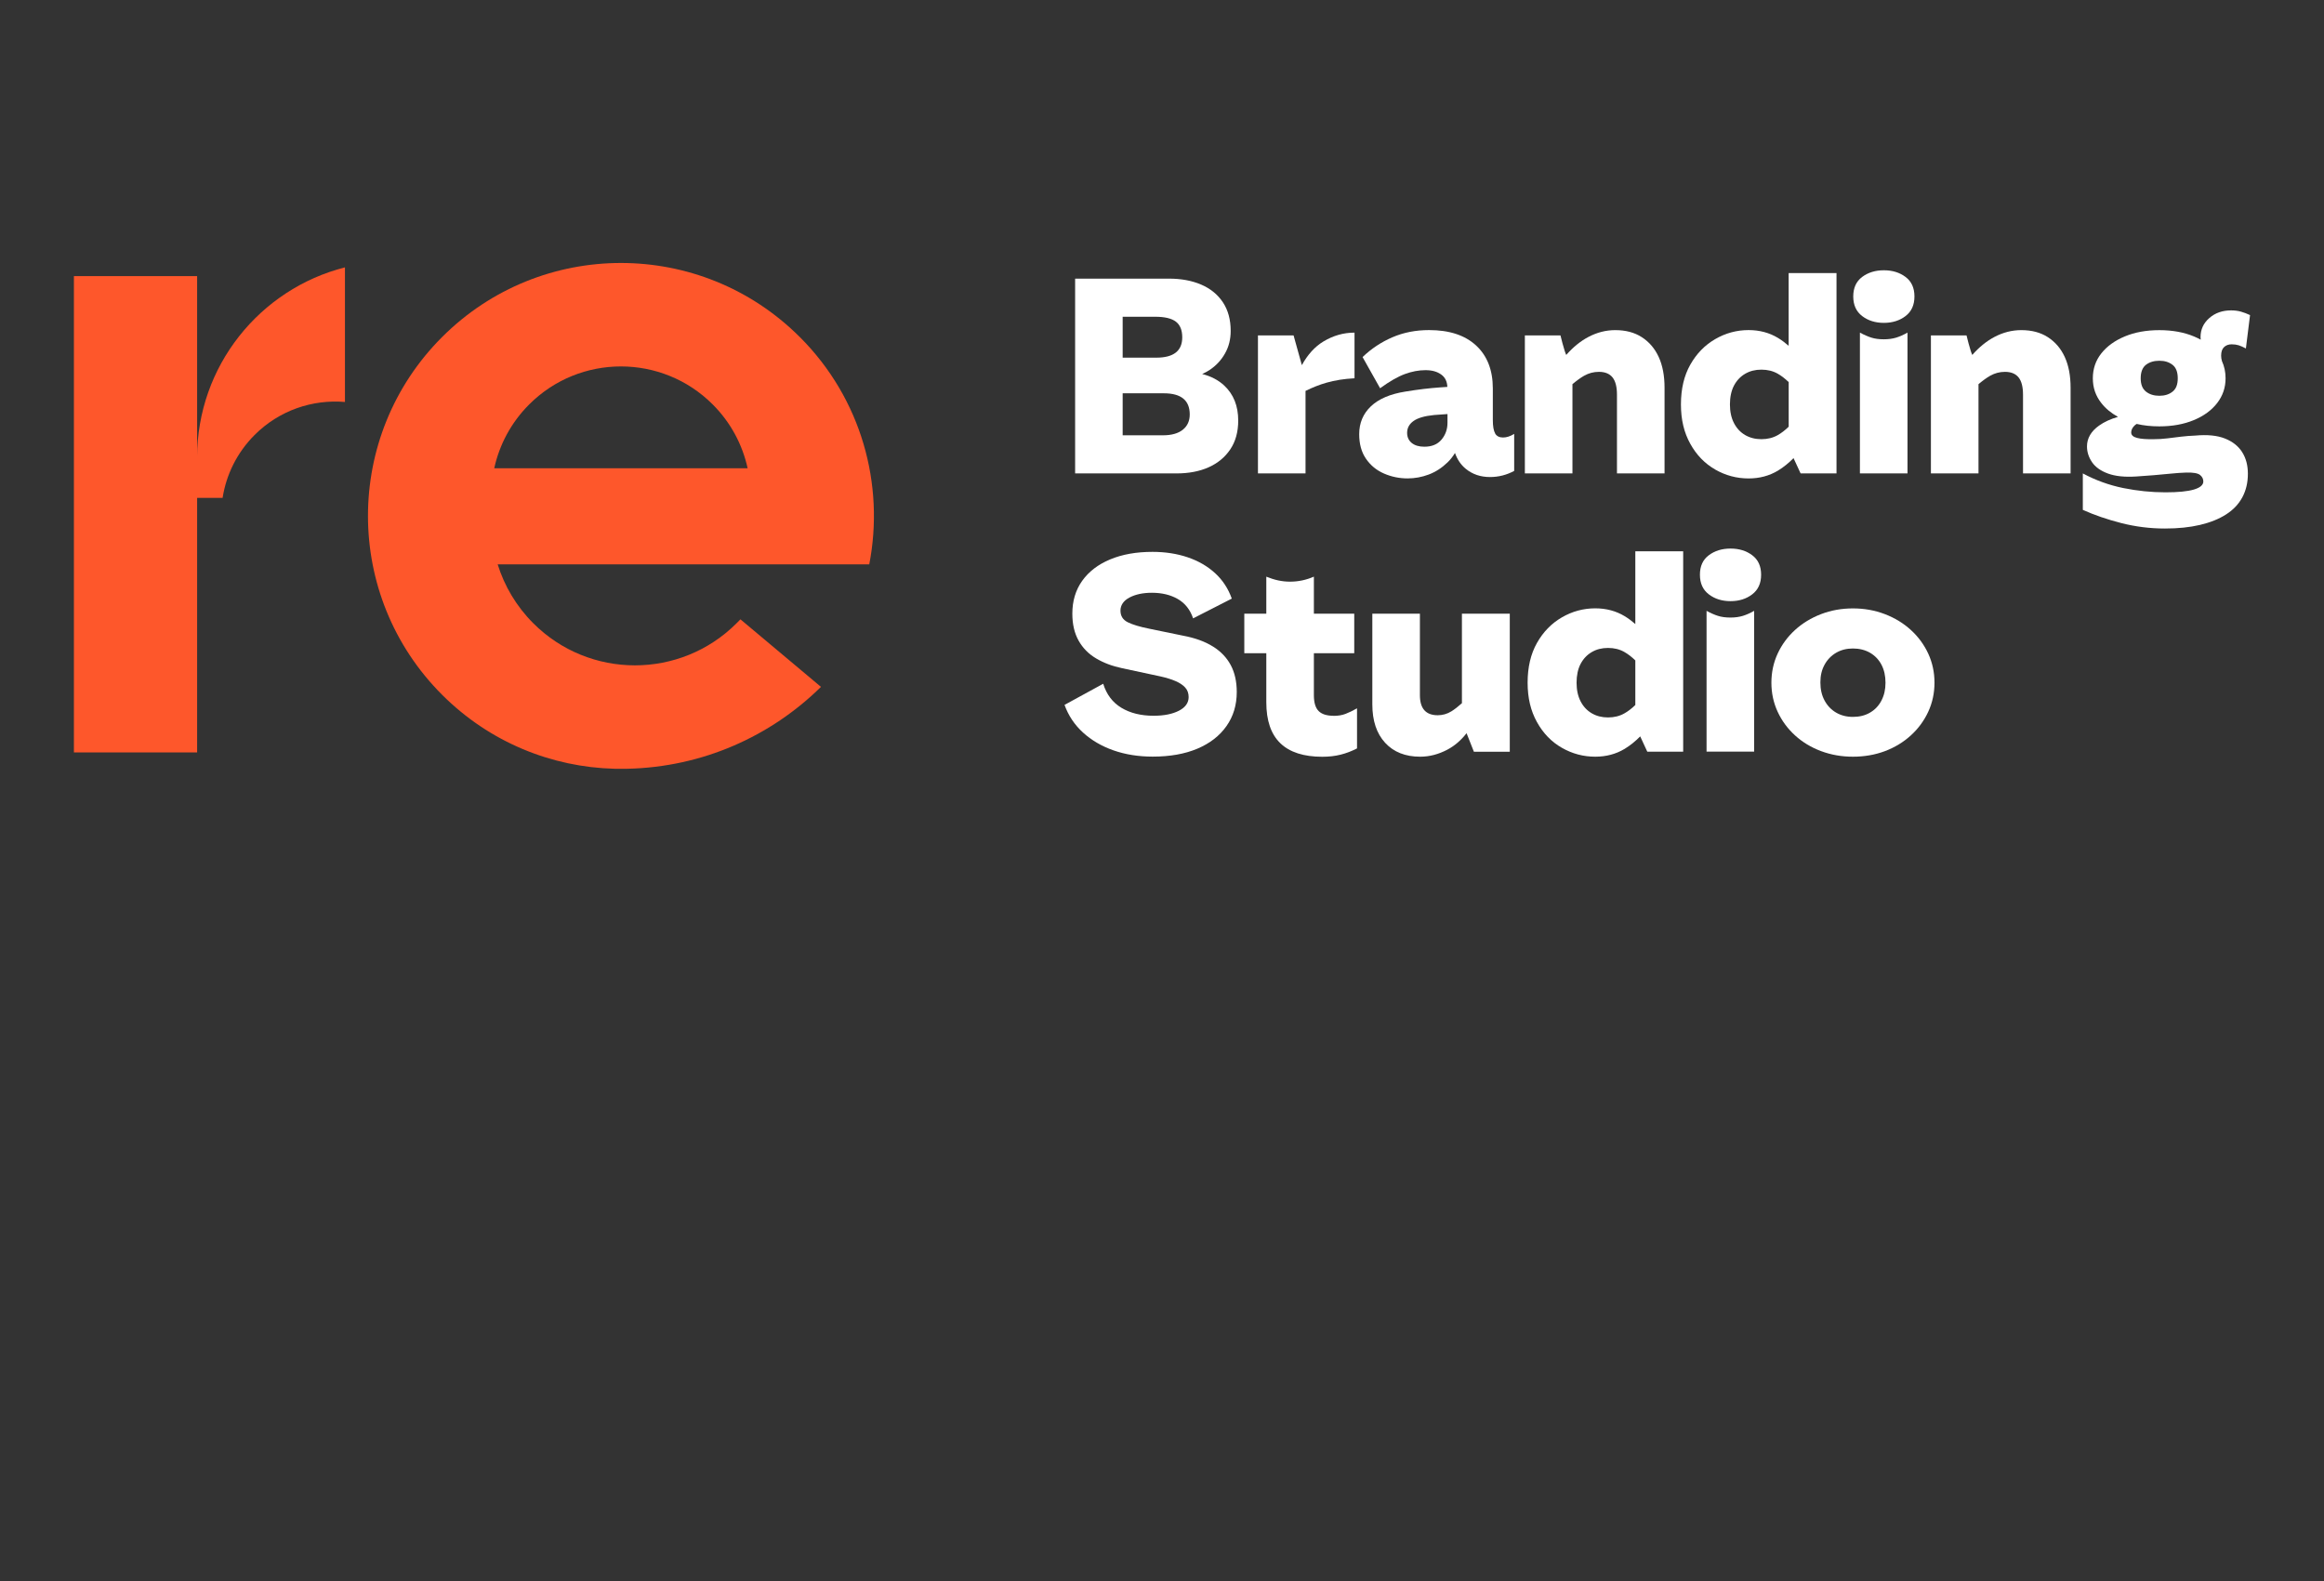 <?xml version="1.0" encoding="UTF-8"?> <svg xmlns="http://www.w3.org/2000/svg" xmlns:xlink="http://www.w3.org/1999/xlink" version="1.1" id="_Слой_1" x="0px" y="0px" viewBox="0 0 676 460" style="enable-background:new 0 0 676 460;" xml:space="preserve"><rect x="0" y="0" width="676" height="460" fill="#333333" stroke="none"/> <style type="text/css"> .st0{fill:#FFFFFF;} .st1{fill:#FE572B;} .st2{fill:none;} </style> <g> <path class="st0" d="M349.69,108.81c0.75-0.35,1.49-0.73,2.18-1.19c1.86-1.24,3.35-2.83,4.45-4.78c1.11-1.94,1.66-4.13,1.66-6.56 c0-3.29-0.76-6.07-2.27-8.34c-1.51-2.27-3.62-3.98-6.31-5.14c-2.7-1.16-5.83-1.74-9.39-1.74h-27.28v56.67h29.47 c3.56,0,6.68-0.59,9.35-1.78s4.78-2.93,6.31-5.22c1.54-2.29,2.31-5.09,2.31-8.38c0-4.26-1.36-7.66-4.09-10.2 C354.37,110.56,352.24,109.45,349.69,108.81z M342.03,93.57c1.24,0.95,1.86,2.47,1.86,4.57c0,3.94-2.51,5.91-7.53,5.91h-9.8v-11.9 h9.47c2.75,0,4.75,0.47,5.99,1.42H342.03z M344.05,125.02c-1.35,1.08-3.29,1.62-5.83,1.62h-11.66v-12.22h11.98 c5.02,0,7.53,2.05,7.53,6.15C346.07,122.46,345.39,123.94,344.05,125.02L344.05,125.02z"></path> <path class="st0" d="M379.75,113.72c2.06-1.01,4.08-1.81,6.07-2.38c2.43-0.7,5.15-1.13,8.18-1.29V96.77 c-3.19,0-6.21,0.86-9.07,2.59c-2.47,1.49-4.55,3.78-6.25,6.87l-2.41-8.66h-10.36v40.15h13.84v-24.01V113.72z"></path> <path class="st0" d="M434.92,126.11c-0.46-0.78-0.69-2.09-0.69-3.93v-9.15c0-5.34-1.62-9.51-4.86-12.51s-7.8-4.49-13.68-4.49 c-3.89,0-7.45,0.7-10.69,2.1s-6.13,3.32-8.66,5.75l5.1,9.07c2.75-2,5.15-3.37,7.2-4.13c2.05-0.75,4.05-1.13,5.99-1.13 s3.43,0.43,4.61,1.29c1.13,0.82,1.7,2.02,1.76,3.58c-0.72,0.05-1.46,0.09-2.2,0.15c-3.1,0.22-6.44,0.62-10,1.21 c-4.43,0.7-7.77,2.13-10.04,4.29c-2.27,2.16-3.4,4.86-3.4,8.1c0,2.86,0.66,5.25,1.98,7.16c1.32,1.92,3.06,3.35,5.22,4.29 s4.45,1.42,6.88,1.42c2.1,0,4.16-0.38,6.15-1.13c2-0.75,3.83-1.94,5.5-3.56c0.81-0.79,1.52-1.69,2.13-2.71 c0.67,1.9,1.71,3.44,3.14,4.61c1.94,1.59,4.29,2.39,7.04,2.39c2.48,0,4.83-0.59,7.04-1.78v-10.77c-1.13,0.7-2.21,1.05-3.24,1.05 c-1.08,0-1.85-0.39-2.31-1.17L434.92,126.11z M414.32,129.96c-1.57,0-2.79-0.37-3.68-1.09c-0.89-0.73-1.34-1.71-1.34-2.95 c0-1.4,0.62-2.55,1.86-3.44s3.24-1.47,5.99-1.74l3.89-0.28V123c0,1.89-0.58,3.52-1.74,4.9 C418.14,129.28,416.48,129.96,414.32,129.96z"></path> <path class="st0" d="M457.39,111.76c1.28-1.07,2.41-1.89,3.4-2.45c1.35-0.76,2.78-1.13,4.29-1.13c1.78,0,3.1,0.54,3.97,1.62 c0.86,1.08,1.29,2.75,1.29,5.02v22.91h13.84V112.8c0-3.51-0.57-6.49-1.7-8.95c-1.13-2.46-2.77-4.37-4.9-5.75 c-2.13-1.38-4.71-2.06-7.73-2.06c-2.7,0-5.3,0.66-7.81,1.98c-2.3,1.21-4.45,2.96-6.46,5.24c-0.18-0.42-0.34-0.83-0.46-1.23 c-0.43-1.4-0.84-2.89-1.21-4.45h-10.36v40.15h13.84L457.39,111.76L457.39,111.76z"></path> <path class="st0" d="M498.91,136.6c3.02,1.73,6.26,2.59,9.71,2.59c3.18,0,6.03-0.76,8.54-2.27c1.62-0.98,3.13-2.21,4.54-3.64 l2.06,4.45h10.44V79.44h-13.92v21.16c-0.99-0.86-2.03-1.64-3.12-2.3c-2.51-1.51-5.36-2.27-8.54-2.27c-3.45,0-6.69,0.88-9.71,2.63 s-5.44,4.24-7.25,7.45s-2.71,7.06-2.71,11.54s0.9,8.19,2.71,11.45c1.81,3.27,4.22,5.76,7.25,7.49L498.91,136.6z M504.37,112.19 c0.78-1.48,1.86-2.63,3.24-3.44s2.95-1.21,4.74-1.21s3.36,0.39,4.74,1.17c1.11,0.63,2.17,1.46,3.2,2.46v12.97 c-1.02,1-2.09,1.83-3.2,2.46c-1.38,0.78-2.95,1.17-4.74,1.17s-3.36-0.41-4.74-1.21c-1.38-0.81-2.46-1.97-3.24-3.48 c-0.78-1.51-1.17-3.32-1.17-5.42S503.59,113.68,504.37,112.19L504.37,112.19z"></path> <path class="st0" d="M541.66,91.95c1.73,1.32,3.83,1.98,6.31,1.98s4.59-0.66,6.31-1.98c1.73-1.32,2.59-3.22,2.59-5.71 c0-2.49-0.86-4.37-2.59-5.67c-1.73-1.3-3.83-1.94-6.31-1.94s-4.59,0.65-6.31,1.94c-1.73,1.3-2.59,3.19-2.59,5.67 C539.07,88.72,539.93,90.63,541.66,91.95z"></path> <path class="st0" d="M547.97,98.71c-1.4,0-2.62-0.16-3.64-0.49c-1.03-0.32-2.13-0.81-3.32-1.46v40.96h13.84V96.76 c-1.13,0.65-2.23,1.13-3.28,1.46C550.52,98.54,549.32,98.71,547.97,98.71z"></path> <path class="st0" d="M595.69,98.1c-2.13-1.38-4.71-2.06-7.73-2.06c-2.7,0-5.3,0.66-7.81,1.98c-2.3,1.21-4.45,2.96-6.46,5.24 c-0.18-0.42-0.34-0.83-0.46-1.23c-0.43-1.4-0.84-2.89-1.21-4.45h-10.36v40.15h13.84v-25.97c1.28-1.07,2.41-1.89,3.4-2.45 c1.35-0.76,2.78-1.13,4.29-1.13c1.78,0,3.1,0.54,3.97,1.62c0.86,1.08,1.29,2.75,1.29,5.02v22.91h13.84V112.8 c0-3.51-0.57-6.49-1.7-8.95C599.46,101.39,597.82,99.48,595.69,98.1L595.69,98.1z"></path> <path class="st0" d="M647.17,127.57c-2.24-0.89-5.11-1.17-8.62-0.85c-1.4,0.05-2.78,0.16-4.13,0.32c-1.35,0.16-2.67,0.32-3.97,0.49 c-1.29,0.16-2.59,0.24-3.89,0.24c-2.16,0.05-3.8-0.07-4.94-0.37c-1.13-0.29-1.7-0.82-1.7-1.58c0-0.7,0.31-1.36,0.93-1.98 c0.19-0.19,0.41-0.35,0.66-0.51c2.03,0.48,4.22,0.71,6.59,0.71c3.78,0,7.12-0.61,10.04-1.82c2.91-1.21,5.18-2.87,6.8-4.98 c1.62-2.1,2.43-4.5,2.43-7.2c0-1.82-0.36-3.48-1.06-5c-0.15-0.53-0.23-1.05-0.23-1.55c0-1.13,0.28-1.97,0.85-2.51 c0.57-0.54,1.31-0.81,2.23-0.81c0.75,0,1.43,0.1,2.02,0.28c0.59,0.19,1.3,0.5,2.1,0.93l1.21-9.71c-0.92-0.43-1.81-0.77-2.67-1.01 s-1.81-0.36-2.83-0.36c-2.54,0-4.65,0.74-6.35,2.23c-1.7,1.49-2.55,3.33-2.55,5.54c0,0.24,0.02,0.49,0.05,0.75 c-0.63-0.34-1.29-0.66-1.99-0.95c-2.91-1.21-6.26-1.82-10.04-1.82s-7.12,0.61-10.04,1.82c-2.91,1.21-5.19,2.86-6.84,4.94 c-1.65,2.08-2.47,4.49-2.47,7.25c0,2.76,0.82,5.1,2.47,7.2c1.25,1.6,2.87,2.94,4.85,4.02c-2.14,0.61-3.98,1.45-5.5,2.53 c-2.35,1.67-3.52,3.7-3.52,6.07c0,1.62,0.49,3.14,1.46,4.57c0.97,1.43,2.52,2.54,4.65,3.32s4.87,1.07,8.22,0.85 c1.73-0.11,3.41-0.23,5.06-0.37c1.65-0.13,3.28-0.28,4.9-0.45c1.62-0.17,3.16-0.27,4.61-0.32c2-0.05,3.32,0.18,3.97,0.69 c0.65,0.51,0.97,1.15,0.97,1.9c0,1.02-0.92,1.81-2.75,2.35s-4.59,0.81-8.26,0.81c-4.1,0-8.2-0.42-12.3-1.25 c-4.1-0.84-8.01-2.25-11.74-4.25v10.6c3.35,1.51,7.08,2.79,11.21,3.85c4.13,1.05,8.35,1.58,12.67,1.58c3.83,0,7.23-0.35,10.2-1.05 c2.97-0.7,5.49-1.71,7.57-3.04c2.08-1.32,3.66-2.98,4.74-4.98s1.62-4.29,1.62-6.88c0-2.43-0.55-4.52-1.66-6.27 S649.42,128.46,647.17,127.57L647.17,127.57z M624.22,106.12c1.02-0.78,2.32-1.17,3.89-1.17s2.78,0.39,3.81,1.17 c1.02,0.78,1.54,2.09,1.54,3.93c0,1.84-0.5,3.08-1.5,3.88c-1,0.81-2.28,1.21-3.85,1.21s-2.86-0.4-3.89-1.21 c-1.03-0.81-1.54-2.1-1.54-3.88C622.68,108.27,623.19,106.91,624.22,106.12z"></path> <path class="st0" d="M352.8,188.08c-2.32-1.46-5.24-2.51-8.74-3.16l-9.8-2.02c-2.7-0.54-4.76-1.16-6.19-1.86 c-1.43-0.7-2.15-1.83-2.15-3.4s0.88-2.89,2.63-3.81s3.93-1.38,6.52-1.38c2.91,0,5.42,0.61,7.53,1.82c2.1,1.21,3.59,3.09,4.45,5.63 l11.25-5.75c-1.03-2.91-2.65-5.38-4.86-7.41c-2.21-2.02-4.87-3.56-7.97-4.61s-6.52-1.58-10.24-1.58c-4.7,0-8.8,0.73-12.3,2.19 c-3.51,1.46-6.22,3.54-8.14,6.23c-1.92,2.7-2.87,5.88-2.87,9.55c0,3.08,0.61,5.69,1.82,7.85c1.21,2.16,2.91,3.89,5.1,5.18 c2.19,1.3,4.68,2.24,7.49,2.83l11.33,2.43c1.67,0.38,3.1,0.82,4.29,1.34c1.19,0.51,2.12,1.13,2.79,1.86s1.01,1.66,1.01,2.79 c0,1.67-0.94,3-2.83,3.97c-1.89,0.97-4.34,1.46-7.37,1.46c-3.67,0-6.79-0.77-9.35-2.31s-4.33-3.87-5.3-7l-11.25,6.15 c1.13,3.13,2.93,5.82,5.38,8.05c2.46,2.24,5.41,3.97,8.86,5.18c3.45,1.21,7.26,1.82,11.41,1.82c5.02,0,9.35-0.77,12.99-2.31 c3.64-1.54,6.46-3.72,8.46-6.56c2-2.83,3-6.14,3-9.92c0-3.02-0.58-5.63-1.74-7.81c-1.16-2.19-2.9-4.01-5.22-5.46L352.8,188.08z"></path> <path class="st0" d="M387.93,208.24c-2,0-3.45-0.46-4.37-1.38c-0.92-0.92-1.38-2.46-1.38-4.61v-12.22h11.74v-11.5h-11.74v-10.77 c-2.21,0.97-4.53,1.46-6.96,1.46c-1.13,0-2.27-0.12-3.4-0.36c-1.13-0.24-2.29-0.61-3.48-1.09v10.77h-6.4v11.5h6.4v14.25 c0,5.34,1.36,9.32,4.09,11.94c2.72,2.62,6.79,3.93,12.18,3.93c1.94,0,3.72-0.2,5.34-0.61c1.62-0.4,3.21-1.01,4.78-1.82v-11.66 c-1.24,0.7-2.36,1.24-3.36,1.62c-1,0.38-2.15,0.57-3.44,0.57V208.24z"></path> <path class="st0" d="M425.25,204.57c-1.17,1.04-2.2,1.84-3.08,2.38c-1.24,0.76-2.56,1.13-3.97,1.13c-1.73,0-3.02-0.49-3.89-1.46 c-0.86-0.97-1.29-2.43-1.29-4.37v-23.72h-13.84v26.39c0,4.75,1.24,8.47,3.72,11.17s5.88,4.05,10.2,4.05c2.7,0,5.34-0.69,7.93-2.06 c2.11-1.12,3.96-2.72,5.56-4.78l2.13,5.39h10.44v-40.15h-13.92v26.04L425.25,204.57z"></path> <path class="st0" d="M475.68,181.55c-0.99-0.86-2.03-1.64-3.12-2.3c-2.51-1.51-5.36-2.27-8.54-2.27c-3.45,0-6.69,0.88-9.71,2.63 s-5.44,4.24-7.25,7.45c-1.81,3.21-2.71,7.06-2.71,11.54s0.9,8.19,2.71,11.46s4.22,5.76,7.25,7.49c3.02,1.73,6.26,2.59,9.71,2.59 c3.18,0,6.03-0.76,8.54-2.27c1.62-0.98,3.13-2.21,4.54-3.64l2.06,4.45h10.44v-58.29h-13.92V181.55L475.68,181.55z M472.48,207.55 c-1.38,0.78-2.95,1.17-4.74,1.17s-3.36-0.4-4.74-1.21c-1.38-0.81-2.46-1.97-3.24-3.48s-1.17-3.32-1.17-5.42s0.39-3.98,1.17-5.46 c0.78-1.48,1.86-2.63,3.24-3.44s2.95-1.21,4.74-1.21s3.36,0.39,4.74,1.17c1.11,0.63,2.17,1.46,3.2,2.46v12.97 C474.66,206.1,473.59,206.93,472.48,207.55L472.48,207.55z"></path> <path class="st0" d="M509.68,161.53c-1.73-1.3-3.83-1.94-6.31-1.94s-4.59,0.65-6.31,1.94c-1.73,1.29-2.59,3.18-2.59,5.67 s0.86,4.39,2.59,5.71c1.73,1.32,3.83,1.98,6.31,1.98s4.59-0.66,6.31-1.98c1.73-1.32,2.59-3.22,2.59-5.71 S511.41,162.83,509.68,161.53L509.68,161.53z"></path> <path class="st0" d="M503.36,179.66c-1.4,0-2.62-0.16-3.64-0.49c-1.03-0.32-2.13-0.81-3.32-1.46v40.96h13.84v-40.96 c-1.13,0.65-2.23,1.13-3.28,1.46C505.91,179.49,504.71,179.66,503.36,179.66L503.36,179.66z"></path> <path class="st0" d="M555.82,183.27c-2.16-1.97-4.68-3.51-7.57-4.61c-2.89-1.11-5.98-1.66-9.27-1.66s-6.38,0.55-9.27,1.66 c-2.89,1.11-5.41,2.64-7.57,4.61c-2.16,1.97-3.85,4.26-5.06,6.88s-1.82,5.44-1.82,8.46s0.61,5.84,1.82,8.46 c1.21,2.62,2.9,4.91,5.06,6.88s4.68,3.49,7.57,4.57s5.98,1.62,9.27,1.62s6.45-0.54,9.31-1.62s5.37-2.6,7.53-4.57 c2.16-1.97,3.85-4.26,5.06-6.88c1.21-2.62,1.82-5.44,1.82-8.46s-0.61-5.84-1.82-8.46C559.67,187.53,557.98,185.24,555.82,183.27z M547.28,203.79c-0.78,1.51-1.89,2.69-3.32,3.52c-1.43,0.84-3.09,1.25-4.98,1.25s-3.47-0.42-4.9-1.25 c-1.43-0.84-2.55-2.01-3.36-3.52c-0.81-1.51-1.21-3.26-1.21-5.26s0.4-3.66,1.21-5.14s1.93-2.64,3.36-3.48s3.06-1.25,4.9-1.25 s3.55,0.42,4.98,1.25c1.43,0.84,2.54,2,3.32,3.48c0.78,1.49,1.17,3.23,1.17,5.22S548.06,202.28,547.28,203.79z"></path> </g> <g> <path class="st1" d="M57.34,133.13v-52.8H21.5V218.9h35.84v-74.06h7.41c1.05-6.7,4.15-13.13,9.31-18.3 c7.2-7.2,16.87-10.39,26.28-9.6V77.78c-24.72,6.28-43.01,28.68-43.01,55.35H57.34z"></path> <path class="st1" d="M232.65,98.06c-28.74-28.74-75.33-28.74-104.06,0c-28.74,28.74-28.74,75.33,0,104.06 c13.89,13.89,31.95,21.07,50.16,21.53c0.1,0,0.2,0,0.3,0c0.23,0,0.46,0,0.69,0c0.59,0,1.18,0,1.77,0c0.23,0,0.46,0,0.69,0 c0.1,0,0.2,0,0.3,0c21.92-0.48,41.74-9.48,56.3-23.82l-2.26-1.9l-21.16-17.75c-0.35,0.36-0.73,0.75-1.13,1.14 c-16.33,16.33-42.8,16.33-59.13,0c-4.96-4.96-8.41-10.87-10.36-17.14h108.09c4.51-23.2-2.23-48.16-20.2-66.13L232.65,98.06z M143.76,136.23c1.5-6.8,4.87-13.28,10.17-18.57c14.74-14.74,38.64-14.74,53.38,0c5.29,5.29,8.67,11.76,10.16,18.57H143.76 L143.76,136.23z"></path> </g> <rect class="st2" width="676" height="460"></rect> </svg> 